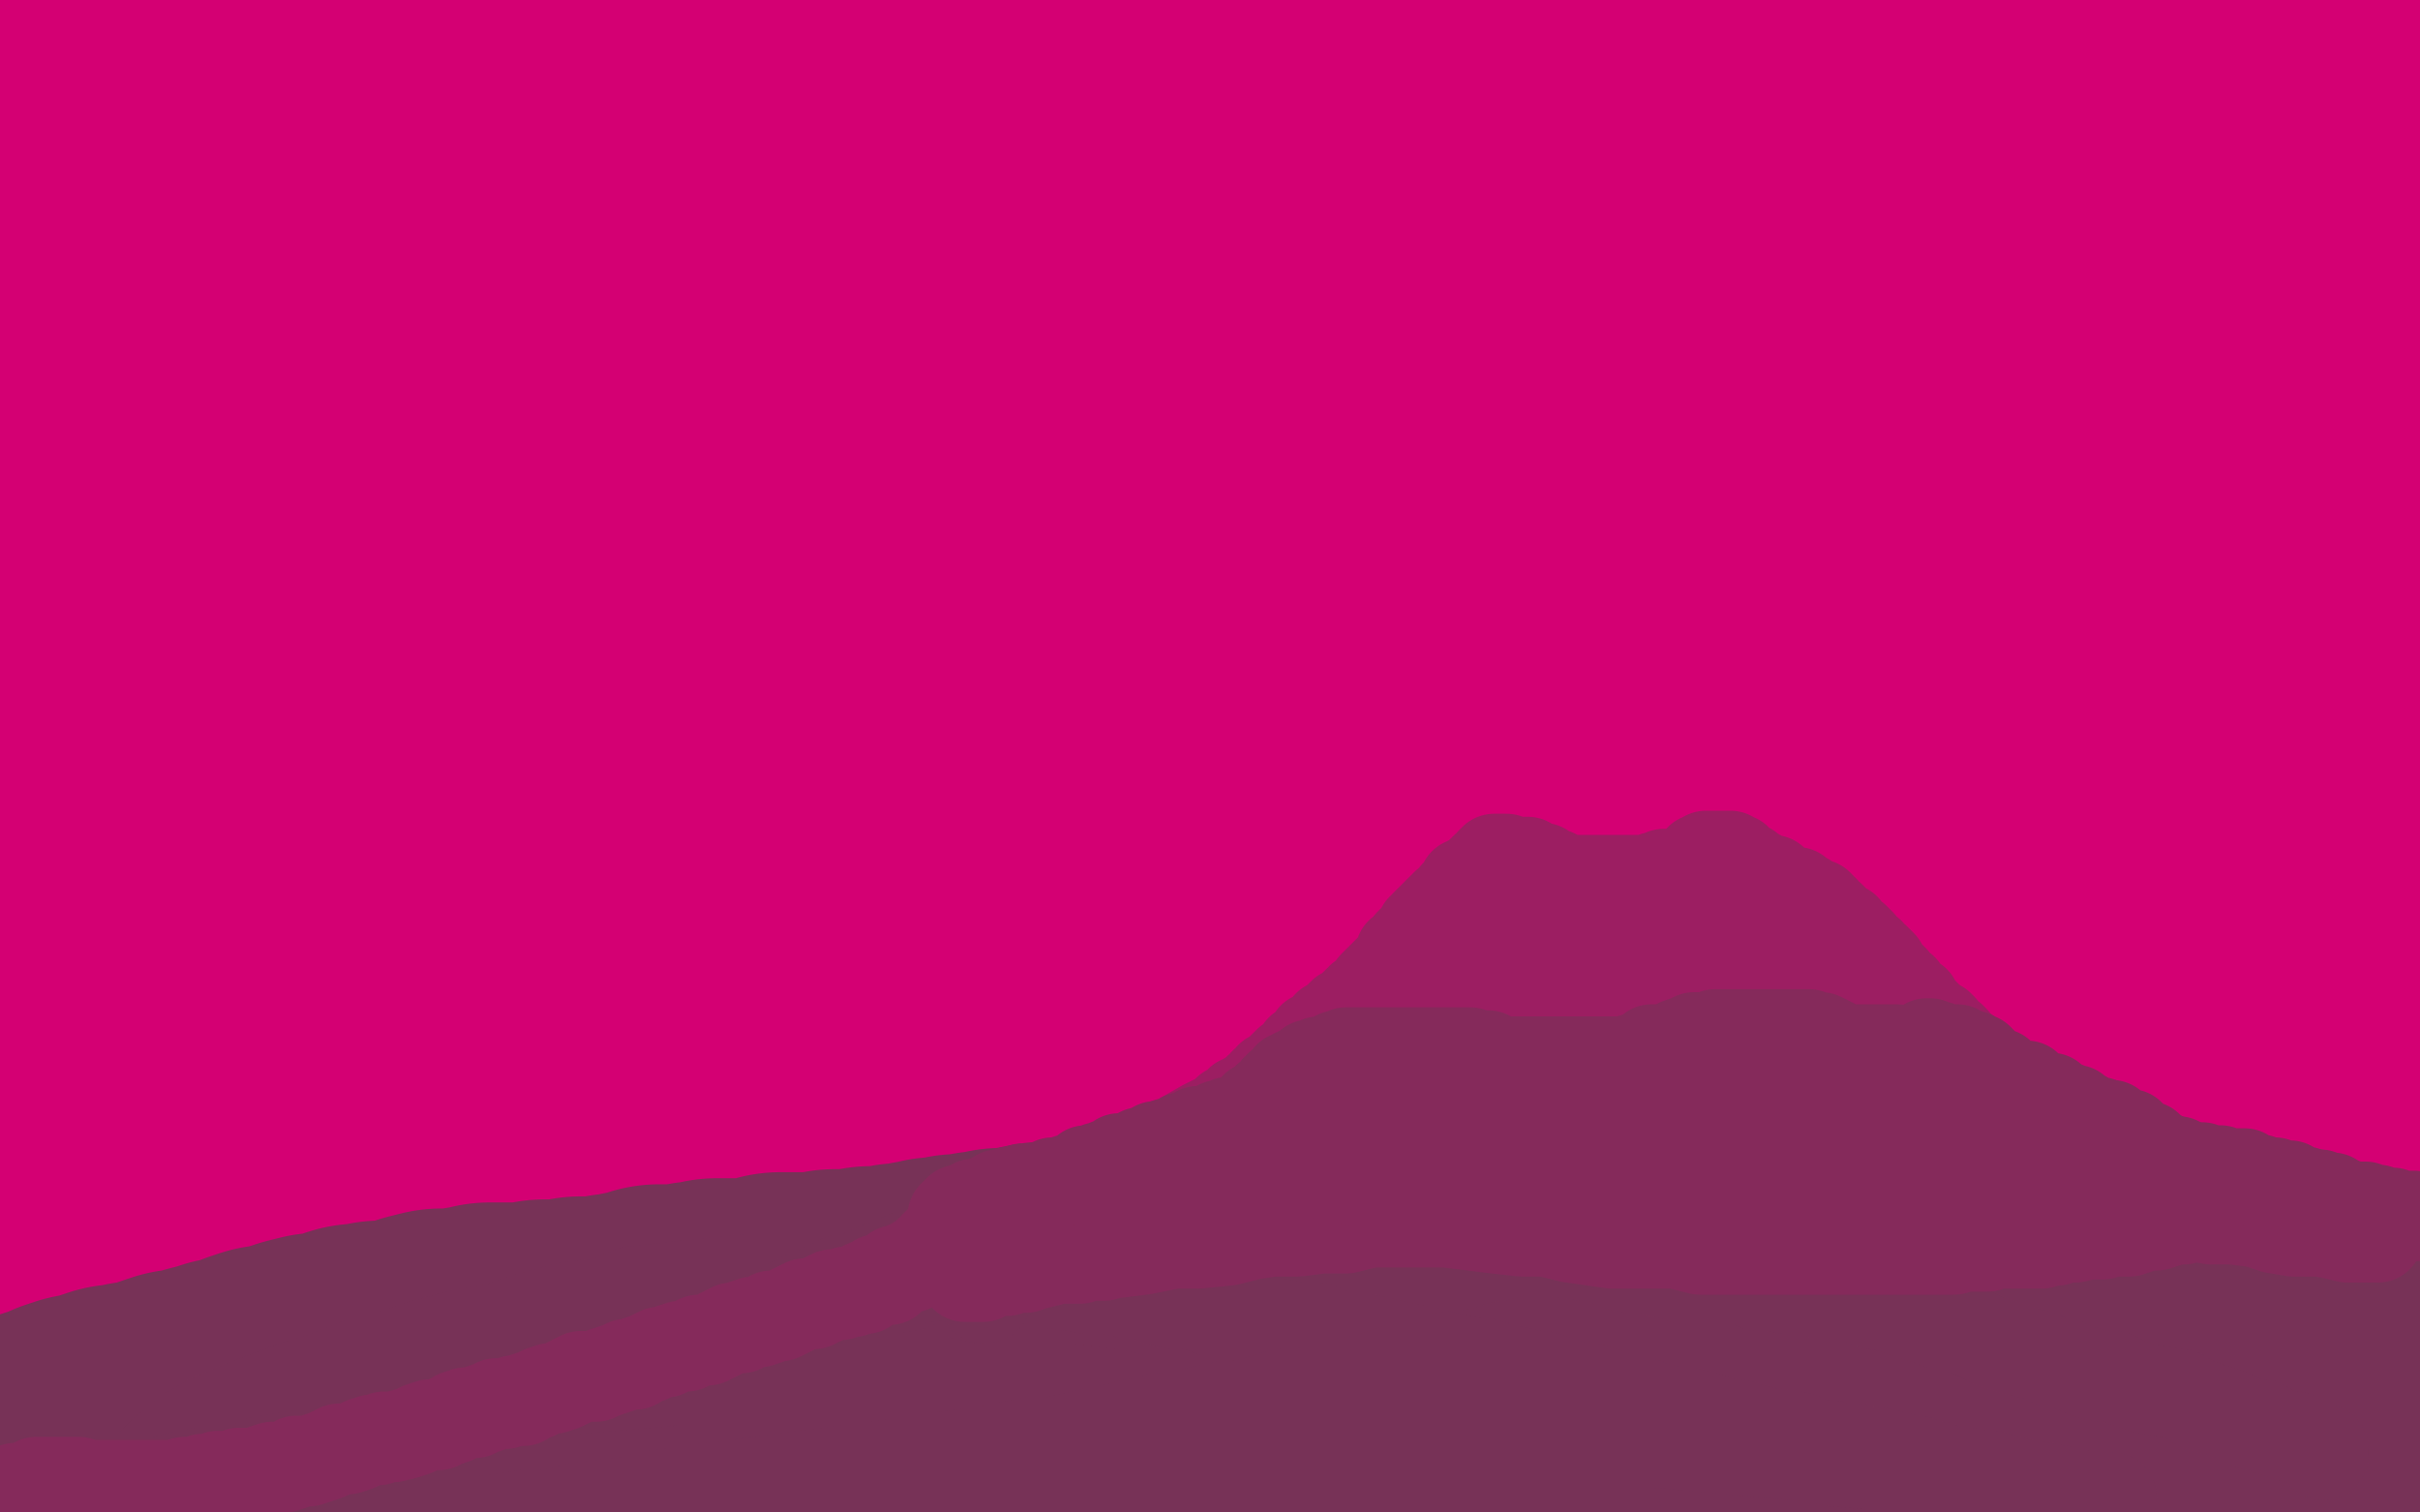 <?xml version="1.0" standalone="no"?>
<!DOCTYPE svg PUBLIC "-//W3C//DTD SVG 1.1//EN"
"http://www.w3.org/Graphics/SVG/1.1/DTD/svg11.dtd">

<svg width="800" height="500" version="1.1" xmlns="http://www.w3.org/2000/svg" xmlns:xlink="http://www.w3.org/1999/xlink" style="stroke-antialiasing: false"><desc>This SVG has been created on https://colorillo.com/</desc><rect x='0' y='0' width='800' height='500' style='fill: rgb(255,255,255); stroke-width:0' /><polyline points="372,357 378,360 385,361 391,362 399,362 408,362 416,359 424,356 433,353 438,350 442,346 446,342 450,339 453,332 454,328 456,323 457,318 457,311 457,307 457,302 454,297 451,293 448,291 442,289 435,287 427,286 418,285 406,283 395,283 382,283 367,283 352,285 335,291 323,295 314,300 306,306 302,311 299,316 297,322 296,327 296,333 296,339 298,346 300,351 303,355 306,359 311,361 317,362 326,363 334,363 344,363 356,361 370,357 382,353 396,347 414,339 426,331 440,323 452,314 462,305 469,295 475,285 480,276 484,267 486,255 487,247 487,235 484,224 477,215 470,205 461,197 450,191 438,186 421,182 401,179 378,176 347,175 317,175 282,181 250,188 224,194 202,202 182,210 168,217 159,225 154,234 150,241 147,249 146,261 146,273 147,290 153,309 161,327 173,346 184,364 198,379 208,390 222,399 234,407 246,411 260,415 275,418 294,422 309,423 325,423 342,423 358,420 373,418 392,412 411,407 429,399 446,391 463,379 477,369 487,362 497,352 503,344 510,334 514,323 518,311 520,295 520,281 520,267 516,251 510,234 502,219 491,203 476,188 454,171 431,155 405,140 379,129 350,123 318,115 282,114 247,114 210,119 181,125 151,131 127,138 109,147 98,154 90,163 83,173 78,184 74,198 72,212 72,231 75,250 81,267 89,284 96,298 108,312 118,324 129,333 147,343 165,350 184,355 206,358 235,361 263,363 290,363 314,361 332,357 345,350 358,343 370,335 382,327 392,320 402,311 412,301 421,291 428,278 434,266 437,254 438,242 439,227 439,214 439,200 435,187 432,175 426,160 418,147 407,133 393,121 374,109 350,97 326,87 298,81 264,74 227,69 191,66 161,64 138,64 122,64 108,67 97,71 89,75 81,82 77,90 73,97 68,108 65,123 63,146 63,171 64,193 68,217 75,237 85,255 97,270 107,279 122,286 141,291 167,296 190,299 215,300 239,296 266,287 301,271 332,255 358,242 380,228 399,215 411,200 422,181 430,166 436,147 437,132 437,118 434,103 429,86 422,73 412,59 402,48 390,39 376,29 358,18 337,9 15,39 38,38 60,36 82,36 104,35 124,34 142,32 154,31 166,30 174,28 181,26 184,25 187,25 189,24 190,23 192,23 193,23 194,23 196,23 198,23 199,23 201,23 203,23 206,24 209,24 210,25 213,25 215,25 217,25 219,25 222,25 224,25 227,25 230,25 234,25 236,25 241,24 245,23 250,23 256,23 262,23 270,21 276,20 286,19 295,16 305,13 316,10 324,7 334,7 343,5 354,4 366,3 378,3 390,2 402,1 414,0 790,0 782,1 770,2 758,5 742,7 723,11 704,11 685,11 666,11 644,11 619,11 594,11 573,11 551,11 529,11 513,11 496,11 482,11 470,11 458,11 447,11 439,11 431,11 426,12 422,12 419,12 418,12 418,13 418,14 419,14 422,15 424,15 431,16 439,17 451,19 469,23 493,27 522,32 550,37 578,40 604,43 632,45 660,47 682,47 706,51 726,53 744,56 758,57 770,57 780,57 788,58 795,59 796,79 766,79 730,79 690,79 641,79 597,77 548,75 493,73 438,71 387,69 332,67 278,67 229,68 180,72 138,78 101,84 71,91 42,98 16,101 26,134 63,139 102,141 143,143 184,145 228,147 272,146 321,142 370,138 416,131 459,128 501,125 542,123 578,122 605,122 633,122 654,122 671,122 686,123 701,124 715,125 727,127 737,127 743,127 750,127 754,127 760,128 763,128 766,129 767,129 769,130 770,130 770,131 771,131 772,131 773,131 774,131 774,132 775,133 775,134 776,134 777,135 778,135 779,136 780,137 781,138 782,139 782,140 778,142 770,144 758,147 739,147 711,149 675,151 634,155 590,160 534,166 485,167 438,170 382,171 327,174 279,181 230,187 177,191 128,193 87,195 57,196 30,199 5,202 18,233 57,235 100,235 150,230 205,226 262,222 320,218 378,207 439,199 497,195 550,195 598,191 647,186 691,184 734,184 776,183 770,200 714,208 664,212 612,211 561,211 506,216 451,220 397,220 350,222 302,222 255,224 217,226 181,227 145,231 114,232 86,234 65,234 42,235 22,235 6,235 18,256 47,263 84,270 124,277 163,284 209,291 253,297 303,303 353,309 407,311 460,316 509,319 558,319 604,319 645,320 678,323 709,325 736,325 761,325 782,325 787,286 764,283 743,280 718,277 692,274 663,269 634,264 606,259 583,258 561,257 541,255 527,255 515,252 506,250 498,249 496,249 495,249 497,250 499,250 504,251 512,252 523,254 535,256 550,259 568,261 594,264 623,269 654,274 687,275 721,277 750,277 781,276 774,291 718,302 660,311 597,320 534,324 474,328 410,334 354,336 294,338 234,340 182,342 130,341 84,341 43,339 7,337 41,355 94,351 145,349 194,349 249,350 298,352 346,352 392,352 433,352 478,349 518,349 550,349 581,350 606,351 626,354 644,355 656,356 666,359 676,359 685,360 691,362 697,363 702,363 706,364 709,365 712,366 714,366 716,367 717,367 718,367 720,367 722,367 724,367 726,367 729,368 730,368 732,368 734,369 737,370 738,371 741,371 743,372 746,374 750,375 753,377 755,379 758,382 762,385 766,387 768,390 770,391 772,392 774,395 776,395 778,397 778,398 779,399 778,399 774,399 766,400 755,400 742,402 726,402 703,403 672,406 635,410 596,417 554,423 514,427 482,429 443,429 402,429 362,429 321,428 285,429 246,431 211,433 181,433 151,433 121,433 91,433 66,433 42,432 17,432 16,495 54,497 96,499 798,471 784,467 770,461 752,454 735,447 718,443 706,439 695,435 686,434 678,432 672,431 667,431 665,430 662,430 660,429 659,429 659,430 660,430 661,431 663,432 666,433 670,435 675,436 683,439 692,442 702,445 713,449 722,452 732,455 740,459 750,462 758,464 765,466 771,468 777,469 781,470 784,471 787,471 790,472 791,473 794,474 795,475 796,475 797,476 798,476 797,476 796,476 795,476 794,476 792,476 790,476 787,476 786,476 783,476 781,476 779,475 777,475 774,475 772,475 770,475 769,475 767,475 766,475 765,475" style="fill: none; stroke: #d40073; stroke-width: 111; stroke-linejoin: round; stroke-linecap: round; stroke-antialiasing: false; stroke-antialias: 0; opacity: 1.0"/>
<polyline points="15,491 15,490 15,490 16,489 16,489 16,488 16,488 18,487 18,487 20,487 20,487 22,486 22,486 25,485 25,485 26,484 26,484 29,483 29,483 31,483 31,483 34,482 37,481 40,480 43,480 46,479 50,479 53,478 56,477 58,476 61,475 64,475 67,474 70,473 74,472 77,471 79,471 82,470 85,469 87,468 90,467 93,467 96,466 99,465 102,464 106,463 109,463 113,462 116,461 119,460 123,460 126,459 130,459 135,458 139,457 142,456 146,455 149,455 151,455 154,455 157,454 160,454 162,453 166,453 169,453 172,453 175,453 178,453 180,452 183,452 186,452 189,452 192,451 195,451 198,451 201,451 204,450 207,450 210,449 214,449 215,448 218,447 221,447 222,447 226,447 228,447 231,446 234,446 237,445 240,445 243,445 246,445 249,445 252,445 255,444 258,443 261,443 264,443 267,443 270,443 273,443 276,442 279,442 282,442 286,442 288,441 291,441 294,441 298,440 302,440 305,439 308,439 310,438 314,438 317,437 320,437 323,437 325,436 328,436 331,435 334,435 337,435 340,434 345,433 347,433 351,433 356,433 360,433 364,433 368,433 372,433 376,433 379,433 383,433 387,433 390,433 394,433 396,433 401,433 405,433 409,433 413,433 418,433 422,433 428,433 432,433 438,433 443,431 447,431 453,431 458,431 462,430 466,430 470,429 474,429 478,428 482,428 486,428 490,428 492,428 495,428 498,427 502,427 505,427 507,427 510,427 514,426 518,426 521,426 525,426 528,425 530,425 534,425 537,425 540,424 544,424 547,424 550,423 553,423 556,423 560,423 563,422 567,421 572,420 575,420 578,419 582,419 585,419 588,418 591,418 594,417 597,416 599,416 602,415 605,415 608,415 610,415 614,415 617,415 620,415 624,415 626,415 630,415 633,415 636,415 638,415 642,415 645,415 648,415 650,415 654,415 657,415 660,416 663,417 666,418 669,419 672,419 675,420 678,421 682,422 685,423 688,423 692,423 695,424 698,424 701,425 704,426 707,426 710,427 713,427 716,427 719,428 722,428 726,429 727,430 730,431 733,431 736,432 739,433 742,434 745,435 748,435 751,435 754,436 758,437 759,438 762,439 764,439 766,440 768,441 770,443 774,443 776,444 778,445 780,446 782,446 784,447 786,447 787,448 789,449 790,450 791,450 792,451 793,452 794,452 794,453 795,454 796,454 796,455 797,455 798,456 798,457 799,458 797,462 794,462 791,462 786,462 780,461 772,460 764,459 756,458 747,457 739,455 733,455 727,455 719,455 714,455 707,455 702,455 696,455 690,454 685,454 679,454 673,453 667,453 662,452 654,452 647,452 640,451 634,451 628,451 622,451 617,451 611,451 607,451 603,451 600,451 597,452 593,454 590,454 586,454 583,455 580,455 578,455 574,456 569,456 563,458 558,459 551,459 546,460 540,461 533,463 527,463 521,464 514,465 506,466 498,467 492,467 485,467 479,468 473,469 466,469 461,469 455,469 450,469 446,470 440,471 433,472 427,473 422,474 416,475 410,476 405,478 399,479 394,479 391,480 387,481 384,481 381,482 377,483 373,483 367,483 363,483 358,483 353,484 349,485 343,487 340,487 336,488 330,489 326,490 320,491 314,491 309,492 303,493 297,495 291,495 286,496 278,497 273,498 266,499" style="fill: none; stroke: #773257; stroke-width: 111; stroke-linejoin: round; stroke-linecap: round; stroke-antialiasing: false; stroke-antialias: 0; opacity: 1.0"/>
<polyline points="768,481 768,480 768,480 768,479 768,479 767,479 767,479 766,479 766,479 765,478 765,478 763,477 763,477 761,476 761,476 759,475 757,475 754,474 751,473 748,471 744,471 738,468 732,466 726,464 721,461 715,460 709,459 703,457 699,455 694,455 688,453 683,451 678,450 674,448 669,447 663,445 657,443 651,440 647,439 642,438 637,436 631,434 625,432 619,431 614,429 610,428 604,427 599,427 594,426 590,426 586,425 581,425 577,423 571,423 569,423 566,423 562,423 558,423 555,422 551,421 548,420 545,419 542,419 538,419 535,418 532,417 530,416 526,415 523,415 520,414 517,414 514,413 511,413 508,413 505,413 502,413 499,414 496,415 493,415 490,416 486,417 483,418 480,418 478,418 474,419 471,419 468,420 465,421 462,422 459,423 456,423 453,424 450,425 447,426 444,427 442,427 438,428 434,429 430,430 426,431 422,431 416,432 412,433 406,435 401,435 397,436 392,437 388,438 382,439 379,439 374,440 372,441 366,442 363,443 358,443 353,445 349,446 344,447 338,447 333,448 327,449 322,450 316,451 308,452 302,453 293,454 286,455 278,456 271,457 263,458 256,459 248,460 241,461 233,462 225,463 218,464 210,465 202,467 194,468 185,469 178,471 171,471 165,472 158,473 152,473 146,474 141,475 134,476 127,477 122,478 114,479 106,480 100,481 93,482 87,483 82,485 76,486 70,487 65,487 60,488 56,489 51,491 47,491 42,492 38,493 32,494 27,495 23,495 18,496 15,497 13,498 10,499 6,499" style="fill: none; stroke: #773257; stroke-width: 30; stroke-linejoin: round; stroke-linecap: round; stroke-antialiasing: false; stroke-antialias: 0; opacity: 0.6"/>
<polyline points="51,484 51,483 51,483 52,482 52,482 54,480 54,480 57,478 57,478 60,475 60,475 63,473 63,473 68,470 68,470 75,467 75,467 82,464 82,464 90,461 90,461 98,458 98,458 108,455 108,455 118,451 130,448 142,444 153,441 165,439 177,435 188,432 199,431 209,427 218,426 227,425 237,424 246,423 256,423 264,423 273,423 281,423 290,423 298,423 306,423 314,423 320,423 327,424 335,424 342,424 347,424 354,425 359,426 365,426 370,427 375,427 381,429 384,430 388,431 392,431 397,432 402,434 408,435 414,436 419,437 425,438 430,439 436,439 442,442 447,443 453,443 458,444 462,445 467,446 472,447 476,448 480,449 485,450 488,451 492,451 495,452 499,453 504,454 507,455 510,455 513,456 516,457 519,458 522,459 526,459 529,460 532,461 534,462 539,463 544,464 546,465 551,466 554,467 558,467 562,468 565,469 568,470 572,471 575,471 578,472 582,473 585,474 587,474 590,475 594,475 597,476 599,477 602,478 604,478 606,478 609,479 611,479 614,479 616,480 618,480 620,480 622,481 625,481 626,482 629,482 631,483 634,483 636,484 638,485 641,485 643,486 646,487 648,487 651,487 654,488 656,488 659,488 662,489 665,490 666,490 670,491 672,491 674,492 677,492 679,493 682,494 685,494 686,495 689,495 691,495 692,495 694,495 696,495 697,495 698,495 697,495 694,495 691,495 687,494 682,493 674,492 666,491 654,489 642,487 630,487 618,484 606,483 594,481 582,480 571,479 559,478 550,477 541,475 531,475 523,474 514,474 506,473 498,473 490,473 481,471 474,471 465,470 457,468 449,467 439,467 431,466 422,464 414,464 404,463 394,463 385,463 377,463 369,461 361,460 353,459 345,459 337,459 329,459 321,459 312,457 304,457 296,457 288,457 280,457 271,457 262,457 254,457 246,457 238,457 230,457 222,456 214,456 206,456 198,456 191,456 185,458 179,459 172,459 166,461 161,463 155,463 150,464 144,465 138,466 133,467 127,468 122,469 118,470 115,470 113,471 110,471 108,471 107,472 107,473 107,474 109,475 110,475 114,475 119,476 125,477 134,479 143,483 154,485 166,488 178,491 193,491 207,492 222,492 236,492 250,492 262,492 274,492 286,492 298,492 310,492 322,492 334,491 346,490 358,489 370,489 382,488 392,488 402,488 414,489 426,491 438,491 448,494 460,495 470,495 478,498 487,499 534,499 529,499 521,498 513,495 505,495 495,494 486,491 476,491 464,488 452,486 435,485 418,483 403,483 389,483 374,481 360,481 346,482 332,483 318,483 304,483 290,485 276,485 264,485 252,485 240,485 228,486 216,487 204,488 192,489 182,489 171,489 163,489 156,489 151,489 146,489 140,489 136,489 133,489 130,489 127,489 125,489 123,489 122,489 121,489 120,489 119,489 118,489" style="fill: none; stroke: #773257; stroke-width: 30; stroke-linejoin: round; stroke-linecap: round; stroke-antialiasing: false; stroke-antialias: 0; opacity: 0.6"/>
<polyline points="326,429 325,429 326,428 326,427 327,427 329,424 331,423 334,420 336,418 338,416 342,414 345,412 348,410 351,407 355,404 358,403 362,400 365,399 368,397 372,395 375,394 378,392 382,391 385,391 386,390 389,389 391,388 394,387 396,386 398,384 401,383 404,382 406,381 410,379 413,378 416,376 419,375 422,373 426,371 429,370 433,368 434,367 438,366 440,364 443,363 446,362 448,361 450,360 453,359 455,359 458,357 462,356 464,355 466,354 469,353 471,352 474,351 475,351 478,350 480,349 483,349 485,348 488,347 490,347 494,346 496,345 498,344 501,343 504,343 507,342 510,341 514,340 516,339 519,339 522,338 526,337 529,336 532,336 534,335 538,335 540,335 542,335 544,334 547,334 550,333 552,332 554,332 556,331 558,331 560,331 562,331 565,331 567,330 569,330 571,329 574,329 575,328 578,328 582,328 585,327 586,327 589,327 592,327 594,327 596,326 598,326 601,325 602,325 603,325 604,325 605,325 606,326 607,327 609,327 610,327 610,328 611,328 612,328 612,329 614,330 614,331 615,331 616,331 617,332 618,332 618,333 619,333 620,333 620,334 621,334 622,335 623,335 624,335 625,335 626,335 628,337 630,339 631,339 633,340 635,341 636,342 637,343 638,343 639,343 639,344 640,345 642,345 642,346 642,347 643,347 645,348 646,349 646,350 647,351 648,351 649,351 650,352 651,353 653,355 654,355 657,356 658,356 658,357 661,358 661,359 662,359 663,359 663,360 664,361 666,361 666,363 668,364 670,366 670,367 672,369 674,371 676,371 677,372 678,373 680,375 681,376 682,376 682,377 685,379 686,380 687,381 689,383 691,384 691,385 694,386 694,387 695,387 697,389 699,390 701,391 702,393 703,395 704,395 705,395 705,396 706,397 706,396 705,395 704,395 702,394 701,391 699,389 697,387 693,384 690,382 686,379 682,375 679,372 674,368 670,364 666,362 661,359 658,355 654,353 650,350 647,348 644,346 641,344 637,342 634,340 630,339 627,336 624,334 620,332 618,331 616,330 613,329 610,328 609,328 606,327 604,327 602,327 602,326 599,326 598,326 597,326 594,326 593,326 590,326 588,326 586,327 585,327 582,327 581,327 579,328 578,328 578,329 578,330 578,332 579,333 580,335 581,335 582,336 583,338 585,339 587,341 589,342 591,343 594,346 598,347 601,349 603,350 606,351 609,351 611,351 613,352 615,353 618,354 620,355 622,355 624,356 625,357 626,357 623,357 621,357 619,356 616,356 610,355 604,354 597,352 587,349 579,348 570,346 562,345 553,343 546,343 538,342 531,342 526,342 520,343 514,343 511,344 508,345 504,346 499,348 496,350 493,351 490,352 486,353 485,354 482,354 481,355 480,355 480,356 482,356 483,356 486,356 490,356 496,356 502,356 508,355 517,355 526,353 535,352 544,351 553,351 561,351 568,351 576,351 582,351 588,351 592,351 595,351 597,351 599,351 601,351 601,350 601,351 597,351 593,354 587,355 579,355 570,356 558,358 546,359 534,360 522,361 510,362 502,363 494,364 486,365 479,366 472,367 468,368 464,368 461,369 458,370 454,370 452,371 450,371 447,371 445,371 443,371 441,371 438,371 437,372 434,373 431,373 429,373 427,374 425,374 422,375 421,375 418,375 417,375 416,375 414,375 414,376 416,377 418,377 421,378 425,378 430,378 436,378 442,378 451,377 459,375 469,375 478,374 487,373 497,371 505,371 514,368 522,367 527,367 533,366 538,365 545,363 550,363 556,362 562,361 567,361 573,361 578,360 584,360 588,360 594,360 598,360 601,360 603,360 607,360 610,360 614,360 617,360 619,360 622,360 626,360 629,361 630,361 632,361 634,361 634,362 635,362 636,362 635,362 634,362 634,363 632,363 630,364 627,365 625,365 620,366 614,367 610,367 605,367 599,368 593,369 585,369 576,371 568,371 560,371 554,371 546,372 541,372 536,372 530,372 526,372 521,372 517,372 512,373 506,374 503,375 501,375 498,376 493,377 489,378 484,379 480,380 476,381 473,382 468,383 465,383 461,384 458,385 454,386 449,387 445,387 442,388 438,389 435,390 433,391 430,391 427,392 425,393 422,393 418,394 417,394 414,394 410,395 407,395 404,396 402,396 398,397 395,398 392,399 389,399 386,400 384,401 381,402 378,403 375,403 372,404 370,405 368,406 366,407 363,407 362,407 359,408 357,408 354,409 354,410 351,410 350,411 349,411 348,411 347,411 348,410 349,408 350,406 353,404 357,400 360,397 365,393 371,389 377,385 384,381 391,376 398,372 406,368 412,365 417,363 421,361 424,359 426,358 429,357 430,356 432,355 433,355 434,355 434,354 434,353 435,352 436,352 436,351 437,351 438,350 439,349 440,348 441,348 442,347 444,346 446,345 447,343 449,342 450,342 453,340 455,339 457,338 459,336 462,335 464,333 466,331 468,331 470,331 473,329 475,328 477,327 480,327 483,326 486,325 490,324 494,323 497,323 500,322 503,322 506,321 508,321 511,321 513,321 516,321 518,321 521,321 523,320 526,320 528,320 530,320 532,320 534,320 536,320 538,320 541,320 542,320 545,320 547,320 549,320 551,320 554,320 555,320 558,320 560,320 562,320 564,320 566,320 569,320 570,320 572,321 574,321 575,322 578,323 580,323 582,323 584,324 586,325 588,326 590,327 592,327 594,328 597,329 598,330 600,331 602,331 605,331 606,332 608,333 610,334 612,335 614,335 615,336 617,337 618,337 618,338 619,339 620,339 622,340 622,341 623,342 625,343 626,343 626,344 626,345 627,346 628,346 629,347 630,347 631,348 631,349 632,350 633,350 633,351 634,351 634,352 635,353 636,354 637,354 637,355 638,355 638,356 639,357 639,358 640,358 640,357 639,356 638,354 636,351 634,349 631,347 629,343 625,341 622,337 620,335 617,332 614,330 611,327 607,325 606,323 603,322 601,319 598,318 596,317 595,315 593,315 591,315 589,314 587,313 586,312 583,311 582,311 580,310 578,309 576,309 574,308 573,307 572,307 570,306 569,306 569,305 568,304 566,303 563,303 562,303 561,303 560,303 559,303 558,303 557,303 555,303 554,303 553,303 550,303 548,302 546,302 545,302 544,302 542,302 540,302 539,302 538,302 537,302 536,302 535,302 534,302 533,302 532,302 530,302 528,302 526,302 523,302 521,302 518,302 517,302 514,302 513,301 511,301 510,301 509,301 508,301 507,301 508,301 510,300 511,300 512,300 514,299 516,299 517,298 519,298 522,297 524,297 526,296 528,296 530,296 531,295 533,295 535,295 537,295 538,295 539,295 540,295 541,295 542,295 543,294 544,294 545,294 546,293 547,293 548,293 549,293 550,293 550,292 551,292 552,292 553,292 554,291 555,291 556,291 557,291 558,291 559,291 560,291 561,291 562,291 563,291 564,291 565,291 566,291 567,291 568,291 568,290 567,290 566,290 565,289 564,289 563,289 562,289 560,289 559,289 558,289 556,289 554,289 552,289 550,289 548,290 547,290 545,291 542,291 541,291 539,291 537,291 536,291 534,291 533,291 531,291 530,291 528,291 527,291 526,291 525,291 523,291 522,291 521,291 520,291 519,291 518,291 517,291 516,291 515,290 514,290 514,289 513,289 512,289 511,289 511,288 510,288 510,287 509,287 508,287 507,287 506,286 505,286 505,285 504,285 503,285 502,285 503,286 504,287 505,287 506,288 508,289 510,290 511,291 514,291 515,292 517,293 518,294 520,294 522,294 524,294 526,295 529,295 530,295 533,295 535,296 538,296 539,296 541,296 542,296 543,296 544,296 545,296 546,296 547,296 548,296 548,295 549,295 550,295 551,294 552,294 552,293 552,292 553,292 554,292 554,291 555,291 556,291 556,290 557,290 558,289 558,288 559,287 560,287 561,286 562,285 562,284 563,284 564,283 565,283 566,283 567,283 568,283 569,283 570,283 571,283 572,283 573,284 574,284 574,285 575,286 577,287 578,287 579,288 580,289 581,289 582,290 583,291 584,291 586,291 587,292 588,293 590,294 591,295 593,295 594,295 595,296 597,297 598,298 599,299 601,299 602,300 602,301 603,301 603,302 604,303 605,303 606,304 607,305 607,306 608,307 610,307 611,309 612,310 613,310 614,311 615,312 616,314 618,315 619,317 620,317 622,319 622,320 623,321 624,322 625,323 626,324 626,326 627,327 628,327 629,327 629,328 630,329 630,330 631,331 632,331 633,331 633,332 634,333 634,334 635,335 636,335 637,336 638,337 639,338 640,339 641,339 642,340 642,341 643,342 644,343 645,343 646,344 646,345 647,346 648,347 649,347 650,348 650,349 651,350 652,351 653,351 654,352 654,353 655,354 656,355 657,355 654,355 652,355 647,354 642,353 634,352 627,351 622,351 614,349 606,346 597,344 590,343 585,342 579,341 574,339 568,339 563,338 559,336 556,335 553,335 549,334 542,332 539,331 535,330 532,329 529,327 526,327 523,326 521,325 519,324 517,323 515,323 513,322 512,322 510,321 509,320 508,319 507,319 506,319 505,318 503,317 502,316 502,315 500,315 499,315 499,314 498,313 497,312 497,311 496,311 495,310 495,309 494,307 493,307 493,306 492,305 491,305 491,304 490,303 489,303 489,301 489,300 488,300 487,299 486,299 486,298 486,297 486,296 486,295 485,295 485,294 485,293 485,292 484,292 485,292 486,292 486,291 487,291 488,291 489,291 490,291 491,291 492,291 493,291 494,291 495,291 496,291 497,291 498,291 498,290 498,289 498,288 498,287 498,286 498,285 498,284 497,284 496,284 495,284 494,284 494,285 493,285 493,286 492,287 491,287 490,288 490,289 489,289 489,290 488,291 487,291 486,292 486,293 485,293 484,294 482,295 481,296 481,297 480,298 479,299 478,299 478,300 477,300 475,302 475,303 474,303 474,304 473,304 472,305 471,306 471,307 470,307 470,308 469,309 468,310 467,311 466,312 466,313 465,314 465,315 464,315 463,315 463,317 462,318 461,319 461,320 460,320 459,321 458,322 458,323 457,323 457,324 456,324 455,325 454,326 454,327 452,329 450,330 450,331 449,331 447,333 447,334 446,334 445,335 444,335 442,337 441,339 440,339 439,339 439,340 438,341 438,342 437,342 436,343 435,343 434,343 434,344 433,345 432,346 431,347 430,347 430,348 429,349 429,350 428,350 427,351 426,351 426,352 425,352 424,353 424,354 423,354 422,355 421,356 420,356 420,357 419,358 418,358 418,359 417,360 416,360 416,361 415,362 414,362 413,363 412,363 411,364 410,364 410,365 409,366 408,367 406,367 406,368 406,369 404,369 404,370 403,371 402,371 402,372 401,373 399,373 399,374 398,375 396,376 395,377 394,378 393,378 392,379 390,379 389,380 387,381 386,381 385,382 383,383 382,383 380,384 379,385 378,385 376,386 374,387 373,387 370,388 369,389 366,390 365,391 362,391 360,392 358,392 356,393 354,394 351,395 350,395 349,396 347,397 345,398 344,399 342,399 341,399 340,399 338,400 337,400 336,401 335,402 334,402 333,403 332,403 331,404 330,404 330,405 328,406 326,407 324,407 323,407 321,408" style="fill: none; stroke: #773257; stroke-width: 30; stroke-linejoin: round; stroke-linecap: round; stroke-antialiasing: false; stroke-antialias: 0; opacity: 0.6"/>
<polyline points="319,409 317,410 315,411 314,411 311,412 310,413 307,414 305,415 302,415 301,415 298,416 296,417 294,418 293,419 290,419 289,420 286,421 285,422 282,423 280,423 278,423 277,424 274,425 273,426 272,427 270,427 268,428 266,429 265,429 264,430 262,431 261,431 260,432 261,432 262,432 264,432 266,431 269,431 272,430 277,429 281,428 286,427 290,427 295,426 301,425 306,423 312,423 318,422 322,421 327,420 330,419 335,419 338,418 341,417 344,416 346,415 350,415 352,414 354,413 357,412 359,411 362,411 363,411 366,409 368,408 370,407 372,406 373,405 375,404 378,403 380,403 382,402 384,400 386,399 389,398 390,397 390,396 392,395 394,394 395,393 397,392 398,392 400,391 401,389 403,388 405,387 406,387 407,385 409,383 411,383 414,381 415,379 417,379 419,377 422,376 424,375 426,373 428,371 430,371 433,370 435,368 437,368 438,367 441,366 443,365 445,364 447,363 450,363 452,362 454,361 458,360 461,359 464,359 467,358 471,357 474,356 480,355 486,355 491,354 497,354 504,353 513,353 521,353" style="fill: none; stroke: #773257; stroke-width: 30; stroke-linejoin: round; stroke-linecap: round; stroke-antialiasing: false; stroke-antialias: 0; opacity: 0.6"/>
<polyline points="408,381 408,380 408,380 409,379 409,379 410,379 410,379 410,378 410,378 410,377 410,377 411,377 411,377 412,376 412,376 413,375 413,375 414,375 414,375 415,374 415,374 415,373 415,373 416,373 418,372 418,371 420,371 422,370 422,369 423,368 424,368 426,367 426,366 427,366 429,366 430,365 430,364 432,364 433,363 434,363 435,363 436,363 438,363 439,363 440,362 442,362 443,361 446,361 447,361 449,360 450,359 452,359 453,359 455,359 457,359 458,359 460,359 461,359 462,358 465,358 466,358 468,358 470,358 471,358 474,357 476,357 477,357 478,357 480,357 481,357 482,357 483,357 484,357 486,356 488,356 490,356 491,356 493,356 494,356 495,356 496,356 497,355 498,355 499,355 501,355 502,355 503,355 505,355 507,355 508,355 510,355 511,355 512,355 514,355 515,355 516,355 518,355 519,354 521,354 522,354 523,354 525,354 526,354 528,354 530,354 533,354 534,354 536,354 537,354 539,354 541,354 542,353 543,353 546,353 547,353 549,353 551,353 552,353 553,352 554,352 555,352 556,352 557,352 558,352 559,352 561,352 562,352 563,352 565,352 567,353 568,353 570,353 572,354 573,354 574,354 576,355 578,355 579,355 581,355 582,355 584,356 586,357 586,358 588,358 590,359 591,359 592,360 593,360 594,360 595,361 597,362 598,363 600,363 601,363 603,364 605,365 607,366 609,366 610,367 612,367 613,368 614,368 616,368 617,368 618,368 619,369 620,369 620,370 621,370 622,370 623,370 624,370 624,371 625,371 626,371 628,371 630,371 632,371 635,371 638,371 639,371 642,371 643,371 645,371 646,371 648,371 650,371 651,371 652,371 653,371 654,371 655,371 656,371 657,371 658,371 659,371 660,371 661,371 662,371 663,371 664,371 665,371 666,371 667,372 668,372 669,372 670,372 670,373 671,373 672,373 672,374 672,373 671,373 670,373 670,372 669,371 667,371 666,370 664,369 662,368 660,367 658,367 657,366 654,365 652,365 650,364 648,363 646,363 643,362 642,361 640,360 638,359 635,359 633,358 631,357 630,357 628,357 628,356 627,355 626,355 625,355 624,355 623,355 622,355 622,354 621,353 620,353 619,353 618,352 617,351 616,351 615,351 614,350 614,349 613,349 611,348 611,347 610,347 609,347 608,347 607,346 606,345 604,344 602,343 601,343 600,343 598,343 598,342 597,342 596,342 595,342 594,342 593,342 592,342 591,342 590,342 587,342 586,342 585,342 584,342 582,342 581,342 580,342 578,342 576,342 575,342 574,342 573,342 570,342 569,342 567,342 565,343 563,343 562,343 560,343 558,344 555,345 554,346 552,347 550,347 549,347 548,347 546,347 546,348 545,348 543,349 542,350 540,350 538,351 537,351 535,351 533,351 532,351 530,351 528,351 526,351 524,351 523,351 522,351 521,351 520,351 518,351 516,351 515,351 514,351 512,351 510,351 508,351 507,351 505,351 503,351 502,351 501,351 498,351 497,351 496,351 495,351 494,350 493,350 492,349 491,349 490,349 489,349 488,349 486,348 485,348 484,348 483,348 482,348 481,348 480,348 479,348 478,348 477,348 476,348 475,348 474,348 473,348 472,348 471,348 470,348 469,348 467,348 466,348 465,348 464,348 463,348 462,348 461,348 460,348 459,348 458,348 457,348 456,348 455,348 454,348 453,348 452,348 451,348 450,348 449,348 448,348 447,348 446,348 445,348 444,349 443,349 442,349 442,350 441,350 441,351 440,351 439,351 438,351 437,351 436,351 435,352 434,352 433,352 432,353 431,354 430,354 430,355 429,355 428,355 428,356 427,356 426,356 426,357 425,358 424,359 423,359 423,360 422,360 422,361 422,362 421,362 420,363 419,363 419,364 418,364 417,365 417,366 416,366 415,366 415,367 414,367 413,368 413,369 412,369 411,370 410,370 410,371 409,371 408,371 407,371 406,371 406,372 405,372 404,372 403,372 402,373 401,374 400,374 399,374 398,374 397,374 396,374 395,375 394,375 393,376 392,376 391,376 390,377 389,378 388,378 387,378 386,378 386,379 385,379 384,379 383,380 382,380 381,380 380,381 379,381 378,382 378,383 378,384 378,385 379,385 382,386 385,386 387,386 390,386 394,386 399,386 405,386 409,386 414,385 418,384 423,383 429,382 434,381 439,380 445,379 450,379 456,377 462,376 466,376 471,375 474,375 477,375 482,375 484,375 487,374 490,374 494,373 498,372 501,372 503,372 506,372 509,371 512,371 514,371 516,370 518,370 520,370 522,370 525,369 527,369 530,369 532,369 535,369 537,369 540,369 542,369 545,369 548,369 550,369 553,369 554,368 556,368 558,368 561,368 562,368 563,367 566,367 568,367 570,367 571,366 572,366 573,366 574,365 575,365 576,365 578,364 578,363 579,363 580,363 581,363 582,362 582,361 583,361 585,360 586,360 586,359 587,359 588,359 590,358 590,357 591,356 592,356 592,355 594,355 594,354 595,354 596,354 596,353 597,352 598,352 598,351 599,351 600,351 601,350 602,350 603,350 604,349 605,349 606,348 607,348 608,348 609,348 610,348 611,347 612,347 613,347 614,347 615,347 616,347 617,347 618,347 619,347 620,347 621,347 622,347 623,347 624,347 625,347 626,347 627,347 628,348 629,348 630,348 631,348 632,348 633,348 634,348 634,349 635,349 636,349 637,349 638,349 639,349 640,349 641,350 642,350 643,351 644,351 645,351 646,351 647,351 647,352 649,352 650,353 651,353 652,353 653,354 654,355 655,355 656,355 657,355 658,355 658,356 659,357 660,357 661,357 662,357 663,358 664,358 665,359 666,359 667,359 668,359 669,359 670,359 670,360 671,361 672,362 674,363 675,364 676,365 677,365 678,366 678,367 679,367 679,368 680,368 681,369 682,369 682,370 683,370 683,371 684,371 685,371 686,371 686,372 687,373 688,373 689,373 690,373 690,374 691,375 692,375 693,375 694,375 695,376 695,377 696,377 697,377 698,377 698,378 699,378 699,379 700,379 701,379 702,379 703,380 704,381 705,381 706,382 707,383 708,383 709,383 710,383 710,384 711,385 712,386 713,386 713,387 714,387 715,387 714,387 714,386 712,386 711,385 710,384 710,383 709,383 708,382 707,382 707,381 706,380 706,379 705,379 704,378 703,378 703,377 702,377 702,376 702,375 701,375 700,375 699,375 699,374 698,374 698,373 697,373 696,373 695,372 694,372 694,371 693,371 692,371 691,371 690,370 689,369 687,368 686,367 685,367 684,367 683,367 683,366 682,366 681,366 680,365 679,365 679,364 678,364 678,363 677,363 676,363 675,363 674,363 673,362 672,362 671,362 670,361 670,360 669,360 668,360 667,360 667,359 666,359 665,359 664,358 663,358 662,357 662,356 661,355 660,355 659,355 658,355 658,354 657,354 656,353 655,352 655,351 654,351 654,350 653,350 652,350 652,349 651,349 652,349 652,350 653,350 653,351 652,350 651,350 650,350 650,349 649,348 648,348 647,347 646,347 643,347 641,347 641,346 639,346 638,346 638,345 637,345 637,346 638,347 638,348 639,350 640,351 642,352 642,354 644,355 646,357 648,359 650,359 651,360 654,362 655,363 658,363 658,364 661,365 662,366 663,366 665,367 666,367 668,368 668,369 670,369 671,370 672,371 673,371 674,372 675,373 676,373 676,374 677,374 678,374 678,375 679,375 680,375 681,375 682,376 683,376 684,376 685,376 686,377 687,378 689,378 690,379 691,379 693,379 694,379 695,379 697,379 698,379 699,379 700,379 701,379 702,379 703,380 704,380 705,380 706,380 706,381 707,381 708,381 709,381 709,382 710,382 711,383 713,383 714,383 715,383 716,383 717,384 718,384 719,384 720,384 721,385 723,386 724,386 725,387 726,387 727,387 728,387 729,387 729,388 730,388 730,389 731,389 732,389 733,389 734,389 734,390 735,391 736,391 737,391 738,391 739,391 740,391 741,392 742,392 742,393 743,393 745,393 746,393 747,393 748,394 749,394 750,394 751,394 752,395 754,395 755,395 757,395 758,395 759,395 761,395 762,395 764,395 765,395 766,395 767,395 768,396 769,396 770,396 771,396 770,396 769,396 768,396 766,396 762,396 759,396 757,396 751,396 746,396 741,396 737,396 731,396 726,396 720,396 714,395 709,395 705,394 702,393 698,393 695,392 692,392 690,392 686,391 684,391 682,391 678,391 675,391 672,391 669,391 666,391 663,391 660,391 658,391 654,391 651,391 648,391 645,390 642,389 639,389 636,388 633,388 630,388 627,388 624,387 621,387 618,387 615,387 611,387 606,387 602,387 597,387 593,387 589,386 584,386 579,386 575,386 570,386 566,386 562,386 558,386 555,386 552,386 550,386 546,386 543,386 540,387 538,387 534,387 532,387 529,387 526,387 524,387 521,387 518,387 515,387 512,387 509,387 506,387 504,387 502,387 499,387 498,387 494,387 492,387 490,387 486,387 484,388 481,388 479,388 477,388 474,388 472,388 469,388 466,388 462,388 460,388 457,388 453,388 450,389 447,389 443,389 442,390 438,390 435,390 433,390 431,391 428,391 426,391 424,392 422,393 419,394 417,395 416,395 414,395 413,395 412,396 410,397 409,398 407,399 405,399 403,400 401,401 398,402 396,403 395,403 393,404 392,404 391,404 390,405 389,406 388,407 386,407 385,407 383,408 383,409 382,409 380,410 379,410 377,411 374,411 372,412 370,413 367,414 365,415 362,415 360,415 357,416 354,416 350,416 346,417 342,418 339,419 336,419 333,420 330,420 327,421 325,422 322,422 321,422 320,422 319,422 320,422 322,422 323,421 326,420 329,419 332,419 338,418 344,417 353,415 361,415 370,414 378,413 388,411 396,411 406,410 414,408 421,407 429,407 437,406 445,406 453,404 461,404 469,404 478,404 486,405 494,406 503,407 511,407 519,409 526,410 533,411 540,411 548,411 554,411 562,413 567,413 572,413 578,413 583,413 589,413 594,413 599,413 605,413 609,413 613,413 618,413 622,413 626,413 629,413 631,413 634,413 637,413 640,413 642,413 646,413 649,412 652,412 654,412 657,412 660,411 663,411 666,411 669,411 672,411 675,411 678,410 680,410 683,409 686,409 690,408 692,408 695,408 698,407 702,407 704,407 707,406 710,405 713,405 716,404 719,403 722,403 725,402 728,401 730,400 733,400 734,399 736,399 738,399 739,399 741,399 743,399 745,399 746,399 747,398 750,398 751,398 754,398 755,398 757,398 758,398 759,398 760,398 762,398 764,398 766,398 767,399 768,399 769,399 770,399 771,399 773,400 774,401 775,402 776,403 777,403 778,403 779,404 780,404 781,405 782,406 782,407 783,407 784,408 785,408 785,409 786,409 785,409 784,409 782,409 781,409 779,409 776,409 772,408 767,407 763,407 758,407 752,406 746,404 738,403 731,403 725,402 717,402 709,402 701,402 693,402 685,402 679,402 671,402 662,403 654,403 646,403 640,403 632,403 625,403 616,403 608,403 600,403 591,403 583,403 575,403 567,402 559,400 551,400 543,399 536,399 528,399 521,398 513,398 506,398 501,398 495,398 490,398 485,398" style="fill: none; stroke: #852a5b; stroke-width: 30; stroke-linejoin: round; stroke-linecap: round; stroke-antialiasing: false; stroke-antialias: 0; opacity: 1.0"/>
<polyline points="479,398 475,396 470,395 467,395 464,394 460,393 457,392 453,391 450,391 446,390 443,389 440,388 437,388 435,387 433,387 430,386 429,385 427,384 426,383 423,383 422,382 420,381 418,381 416,381 414,380 412,379 410,379 407,378 406,378 403,377 402,377 401,377 400,377 399,377 398,377 397,377 396,377 395,377 394,377 393,377 392,377 391,377 390,378 389,378 387,378 386,379 383,379 382,379 381,380 380,380 379,381 378,381 377,381 377,382 375,382 374,383 372,383 371,383 370,383 370,384 369,384 368,385 367,385 366,385 366,386 365,386 363,386 362,387 360,387 359,387 358,388 356,389 354,390 353,390 350,391 348,391 347,392 346,392 343,393 342,393 341,393 338,393 336,394 334,394 333,395 330,395 329,396 327,397 326,397 325,398 324,398 323,398 322,398 322,399 321,399 320,399 319,400 318,400 317,400 317,401 316,401 315,402 315,403 315,404 315,405 315,406 314,406 314,407 314,408 313,408 313,409 313,410 312,410 311,411 310,411 310,412 309,412 309,413 308,414 307,414 307,415 306,415 305,416 303,417 302,418 301,419 299,419 298,420 296,420 295,421 294,422 294,423 292,423 290,423 289,424 286,425 286,426 284,426 282,427 280,427 278,428 275,428 273,429 271,430 269,431 266,431 264,432 262,433 260,434 258,435 255,435 254,436 251,437 249,437 246,438 245,439 242,439 240,440 238,441 236,442 234,443 231,443 229,444 227,445 225,445 222,446 220,447 218,447 216,448 214,449 211,450 210,451 207,451 205,452 202,453 199,454 197,455 194,455 192,455 190,456 188,457 186,458 183,459 182,459 179,460 177,461 174,462 173,463 170,463 167,464 164,464 162,465 159,466 157,467 154,467 151,468 150,469 147,470 145,471 142,471 139,472 137,473 134,474 130,475 127,475 125,476 123,476 120,477 118,478 115,479 112,479 110,480 108,481 105,482 102,483 98,483 97,484 94,485 90,485 87,486 85,487 82,487 79,487 77,488 74,488 72,488 70,489 67,489 65,490 63,490 61,490 58,491 57,491 54,491 52,491 50,491 48,491 46,491 44,491 42,491 39,491 38,491 35,491 33,491 30,491 29,491 26,490 24,490 23,490 22,490 21,490 20,490 18,490 17,490 15,490 14,490 13,490 12,490 10,491 7,492 5,492 2,493 0,494" style="fill: none; stroke: #852a5b; stroke-width: 30; stroke-linejoin: round; stroke-linecap: round; stroke-antialiasing: false; stroke-antialias: 0; opacity: 1.0"/>
<polyline points="695,372 696,372 696,372 697,372 697,372 698,372 698,372 698,373 698,373 699,373 699,373 700,374 700,374 701,375 701,375 702,375 702,375 703,375 703,375 704,375 704,375 704,376 705,377 706,377 706,378 707,378 707,379 709,379 710,379 710,380 711,380 712,381 713,382 714,382 714,383 715,383 716,383 717,384 718,384 719,384 719,385 720,385 721,385 721,386 722,386 723,386 724,386 725,386 726,386 727,386 728,386 729,387 730,387 731,387 732,387 733,387 734,387 734,388 735,388 736,388 737,388 738,388 739,388 740,388 741,388 742,388 742,389 743,389 744,390 745,390 746,390 747,390 748,391 749,391 750,391 751,391 752,391 753,392 754,392 755,392 756,392 757,392 757,393 758,393 759,394 760,394 761,394 762,394 763,395 764,395 765,395 766,395 766,396 767,396 768,396 769,396 770,396 770,397 771,397 772,398 773,398 774,398 775,398 776,399 777,399 778,399 779,399 780,399 781,399 782,399 782,400 783,400 784,400 785,400 786,400 787,401 788,401 789,401 790,401 791,401 791,402 792,402 793,402 794,402 795,402 796,402 797,402 798,402" style="fill: none; stroke: #852a5b; stroke-width: 30; stroke-linejoin: round; stroke-linecap: round; stroke-antialiasing: false; stroke-antialias: 0; opacity: 1.0"/>
</svg>
